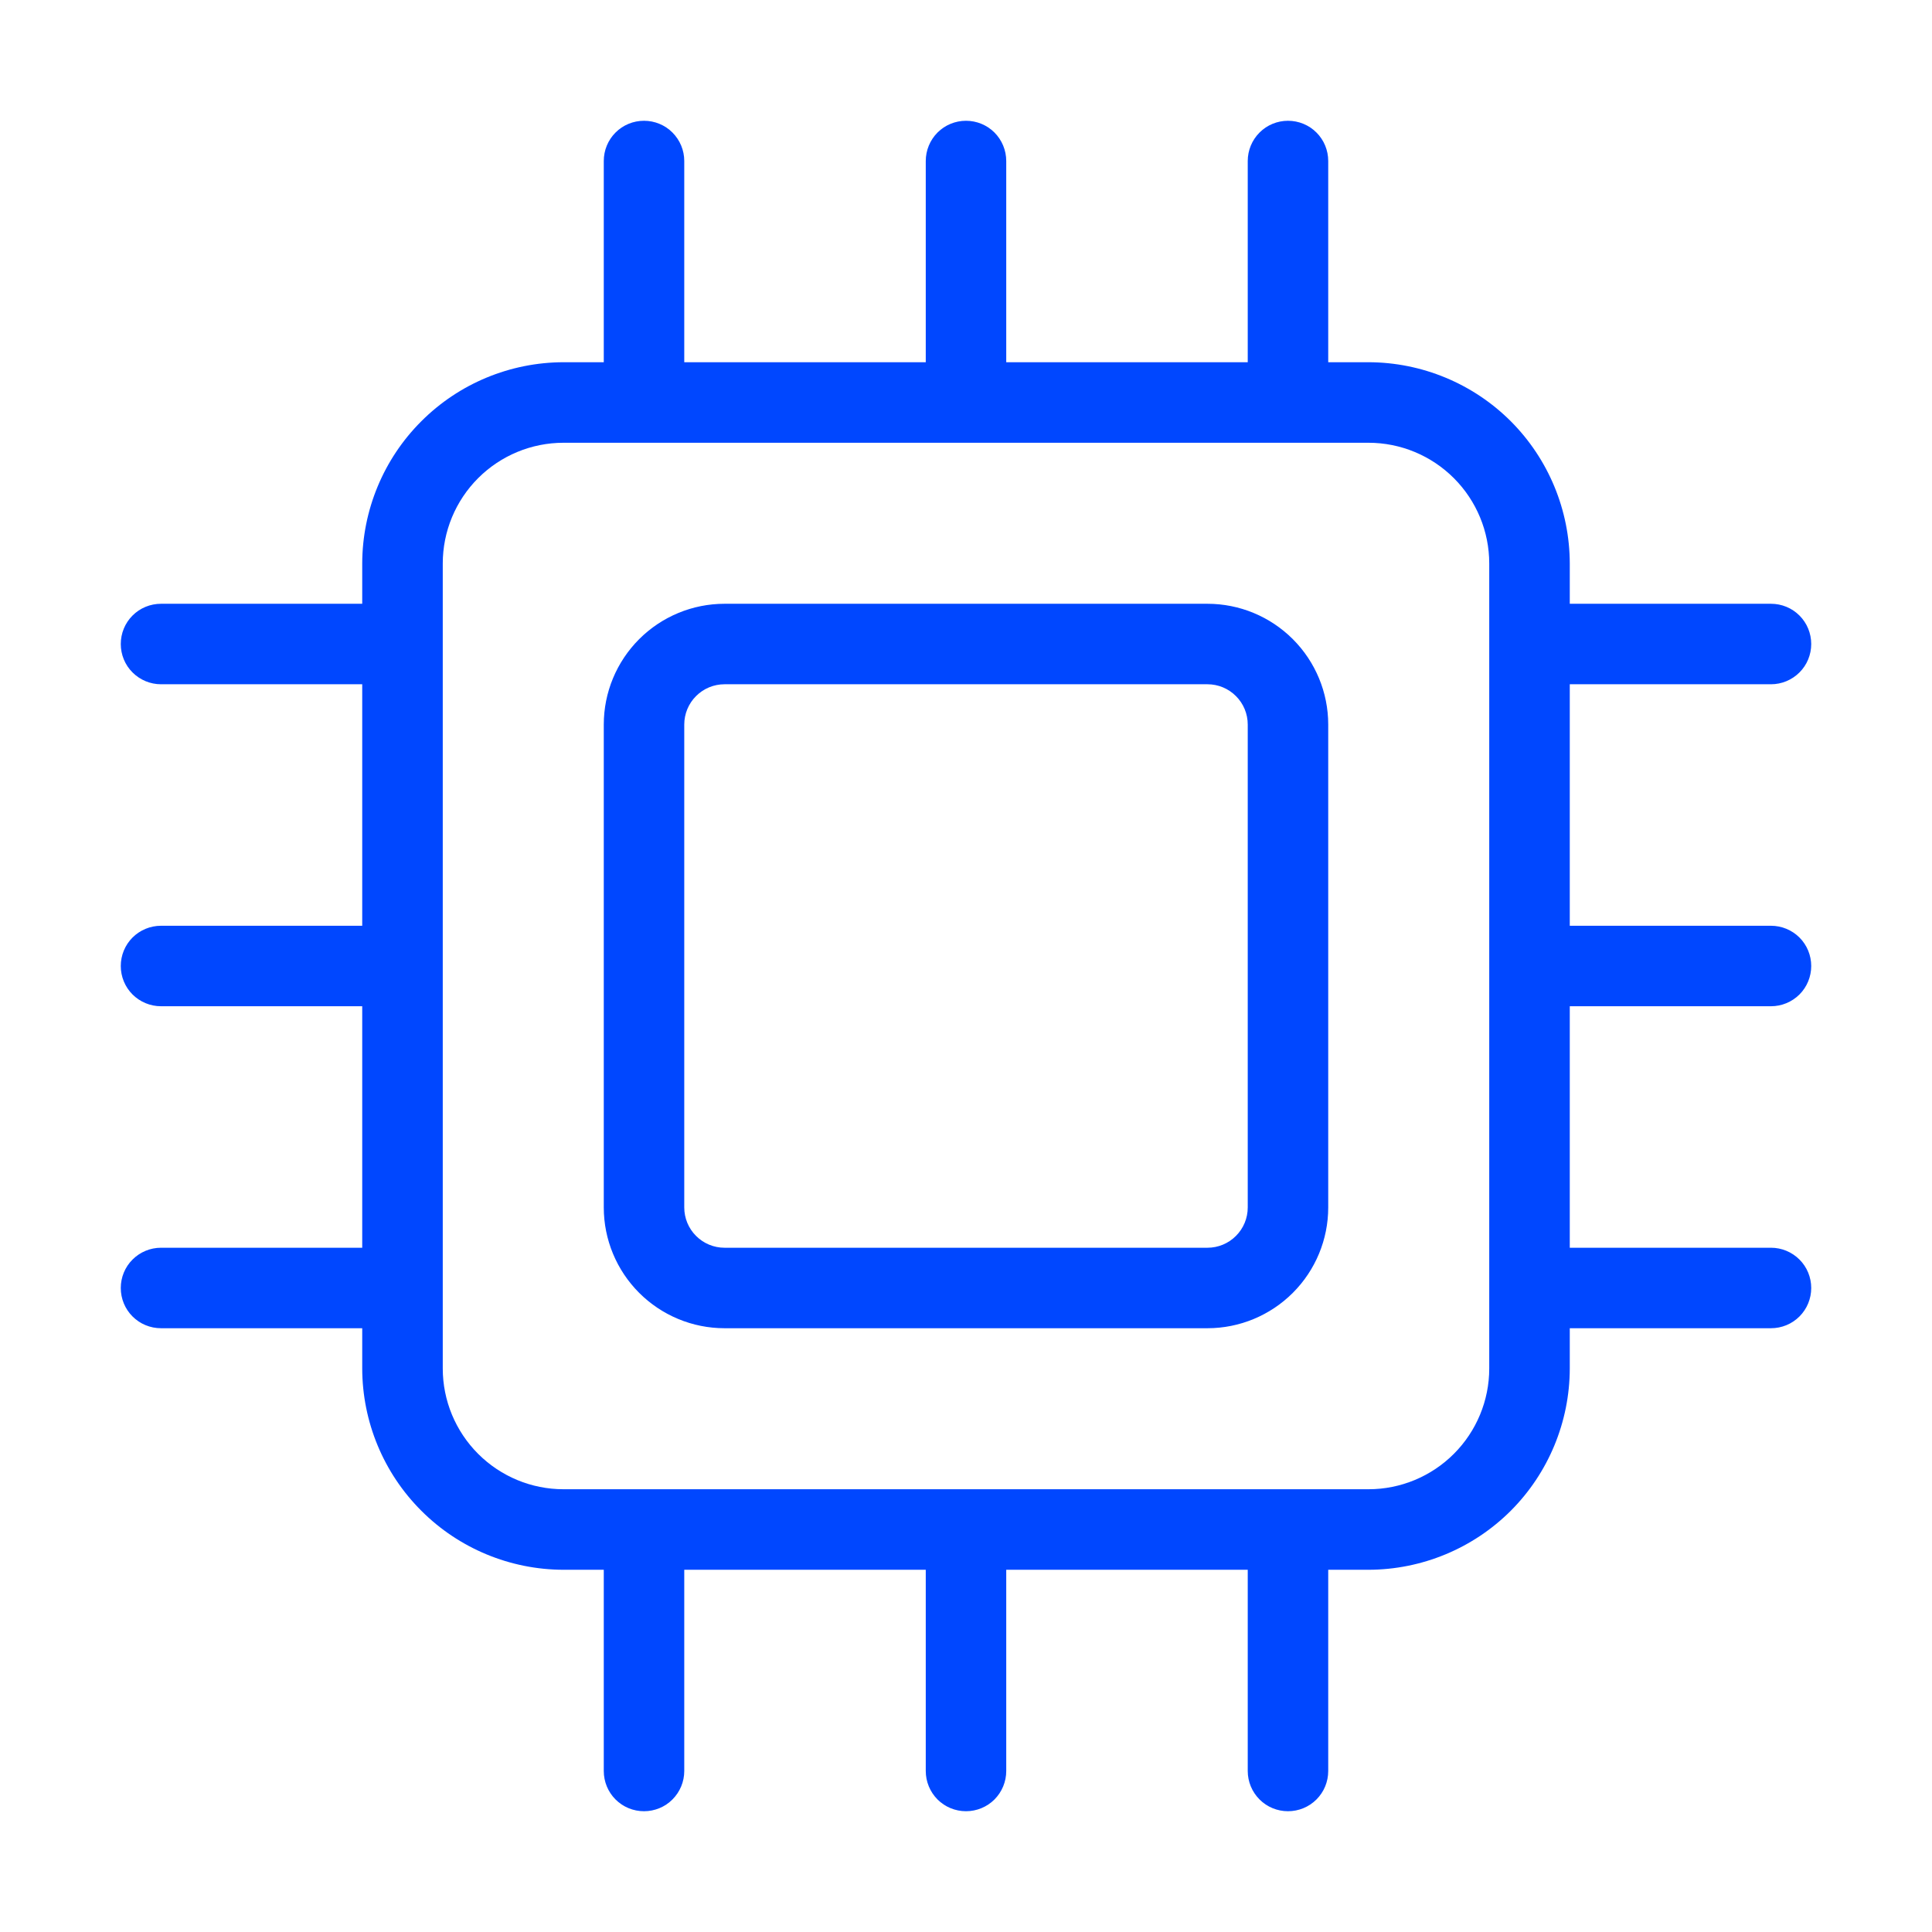 <svg xmlns="http://www.w3.org/2000/svg" width="35" height="35" viewBox="0 0 35 35" fill="none"><path d="M21.875 10.938H13.125C12.545 10.938 11.989 11.169 11.579 11.579C11.169 11.989 10.938 12.545 10.938 13.125V21.875C10.938 22.455 11.169 23.011 11.579 23.421C11.989 23.831 12.545 24.062 13.125 24.062H21.875C22.455 24.062 23.011 23.831 23.421 23.421C23.831 23.011 24.062 22.455 24.062 21.875V13.125C24.062 12.545 23.831 11.989 23.421 11.579C23.011 11.169 22.455 10.938 21.875 10.938V10.938ZM22.604 21.875C22.604 22.068 22.527 22.254 22.39 22.39C22.254 22.527 22.068 22.604 21.875 22.604H13.125C12.932 22.604 12.746 22.527 12.61 22.39C12.473 22.254 12.396 22.068 12.396 21.875V13.125C12.396 12.932 12.473 12.746 12.61 12.61C12.746 12.473 12.932 12.396 13.125 12.396H21.875C22.068 12.396 22.254 12.473 22.39 12.61C22.527 12.746 22.604 12.932 22.604 13.125V21.875ZM32.083 12.396C32.277 12.396 32.462 12.319 32.599 12.182C32.736 12.046 32.812 11.86 32.812 11.667C32.812 11.473 32.736 11.288 32.599 11.151C32.462 11.014 32.277 10.938 32.083 10.938H28.438V10.208C28.436 9.242 28.052 8.315 27.369 7.631C26.685 6.948 25.758 6.564 24.792 6.562H24.062V2.917C24.062 2.723 23.986 2.538 23.849 2.401C23.712 2.264 23.527 2.188 23.333 2.188C23.14 2.188 22.954 2.264 22.818 2.401C22.681 2.538 22.604 2.723 22.604 2.917V6.562H18.229V2.917C18.229 2.723 18.152 2.538 18.016 2.401C17.879 2.264 17.693 2.188 17.5 2.188C17.307 2.188 17.121 2.264 16.984 2.401C16.848 2.538 16.771 2.723 16.771 2.917V6.562H12.396V2.917C12.396 2.723 12.319 2.538 12.182 2.401C12.046 2.264 11.86 2.188 11.667 2.188C11.473 2.188 11.288 2.264 11.151 2.401C11.014 2.538 10.938 2.723 10.938 2.917V6.562H10.208C9.242 6.564 8.315 6.948 7.632 7.632C6.948 8.315 6.564 9.242 6.562 10.208V10.938H2.917C2.723 10.938 2.538 11.014 2.401 11.151C2.264 11.288 2.188 11.473 2.188 11.667C2.188 11.86 2.264 12.046 2.401 12.182C2.538 12.319 2.723 12.396 2.917 12.396H6.562V16.771H2.917C2.723 16.771 2.538 16.848 2.401 16.984C2.264 17.121 2.188 17.307 2.188 17.5C2.188 17.693 2.264 17.879 2.401 18.016C2.538 18.152 2.723 18.229 2.917 18.229H6.562V22.604H2.917C2.723 22.604 2.538 22.681 2.401 22.818C2.264 22.954 2.188 23.14 2.188 23.333C2.188 23.527 2.264 23.712 2.401 23.849C2.538 23.986 2.723 24.062 2.917 24.062H6.562V24.792C6.564 25.758 6.948 26.685 7.632 27.368C8.315 28.052 9.242 28.436 10.208 28.438H10.938V32.083C10.938 32.277 11.014 32.462 11.151 32.599C11.288 32.736 11.473 32.812 11.667 32.812C11.86 32.812 12.046 32.736 12.182 32.599C12.319 32.462 12.396 32.277 12.396 32.083V28.438H16.771V32.083C16.771 32.277 16.848 32.462 16.984 32.599C17.121 32.736 17.307 32.812 17.5 32.812C17.693 32.812 17.879 32.736 18.016 32.599C18.152 32.462 18.229 32.277 18.229 32.083V28.438H22.604V32.083C22.604 32.277 22.681 32.462 22.818 32.599C22.954 32.736 23.14 32.812 23.333 32.812C23.527 32.812 23.712 32.736 23.849 32.599C23.986 32.462 24.062 32.277 24.062 32.083V28.438H24.792C25.758 28.436 26.685 28.052 27.369 27.369C28.052 26.685 28.436 25.758 28.438 24.792V24.062H32.083C32.277 24.062 32.462 23.986 32.599 23.849C32.736 23.712 32.812 23.527 32.812 23.333C32.812 23.14 32.736 22.954 32.599 22.818C32.462 22.681 32.277 22.604 32.083 22.604H28.438V18.229H32.083C32.277 18.229 32.462 18.152 32.599 18.016C32.736 17.879 32.812 17.693 32.812 17.5C32.812 17.307 32.736 17.121 32.599 16.984C32.462 16.848 32.277 16.771 32.083 16.771H28.438V12.396H32.083ZM26.979 24.792C26.979 25.372 26.748 25.928 26.338 26.338C25.928 26.748 25.372 26.979 24.792 26.979H10.208C9.628 26.979 9.072 26.748 8.662 26.338C8.252 25.928 8.021 25.372 8.021 24.792V10.208C8.021 9.628 8.252 9.072 8.662 8.662C9.072 8.252 9.628 8.021 10.208 8.021H24.792C25.372 8.021 25.928 8.252 26.338 8.662C26.748 9.072 26.979 9.628 26.979 10.208V24.792Z" fill="#0047FF"></path></svg>